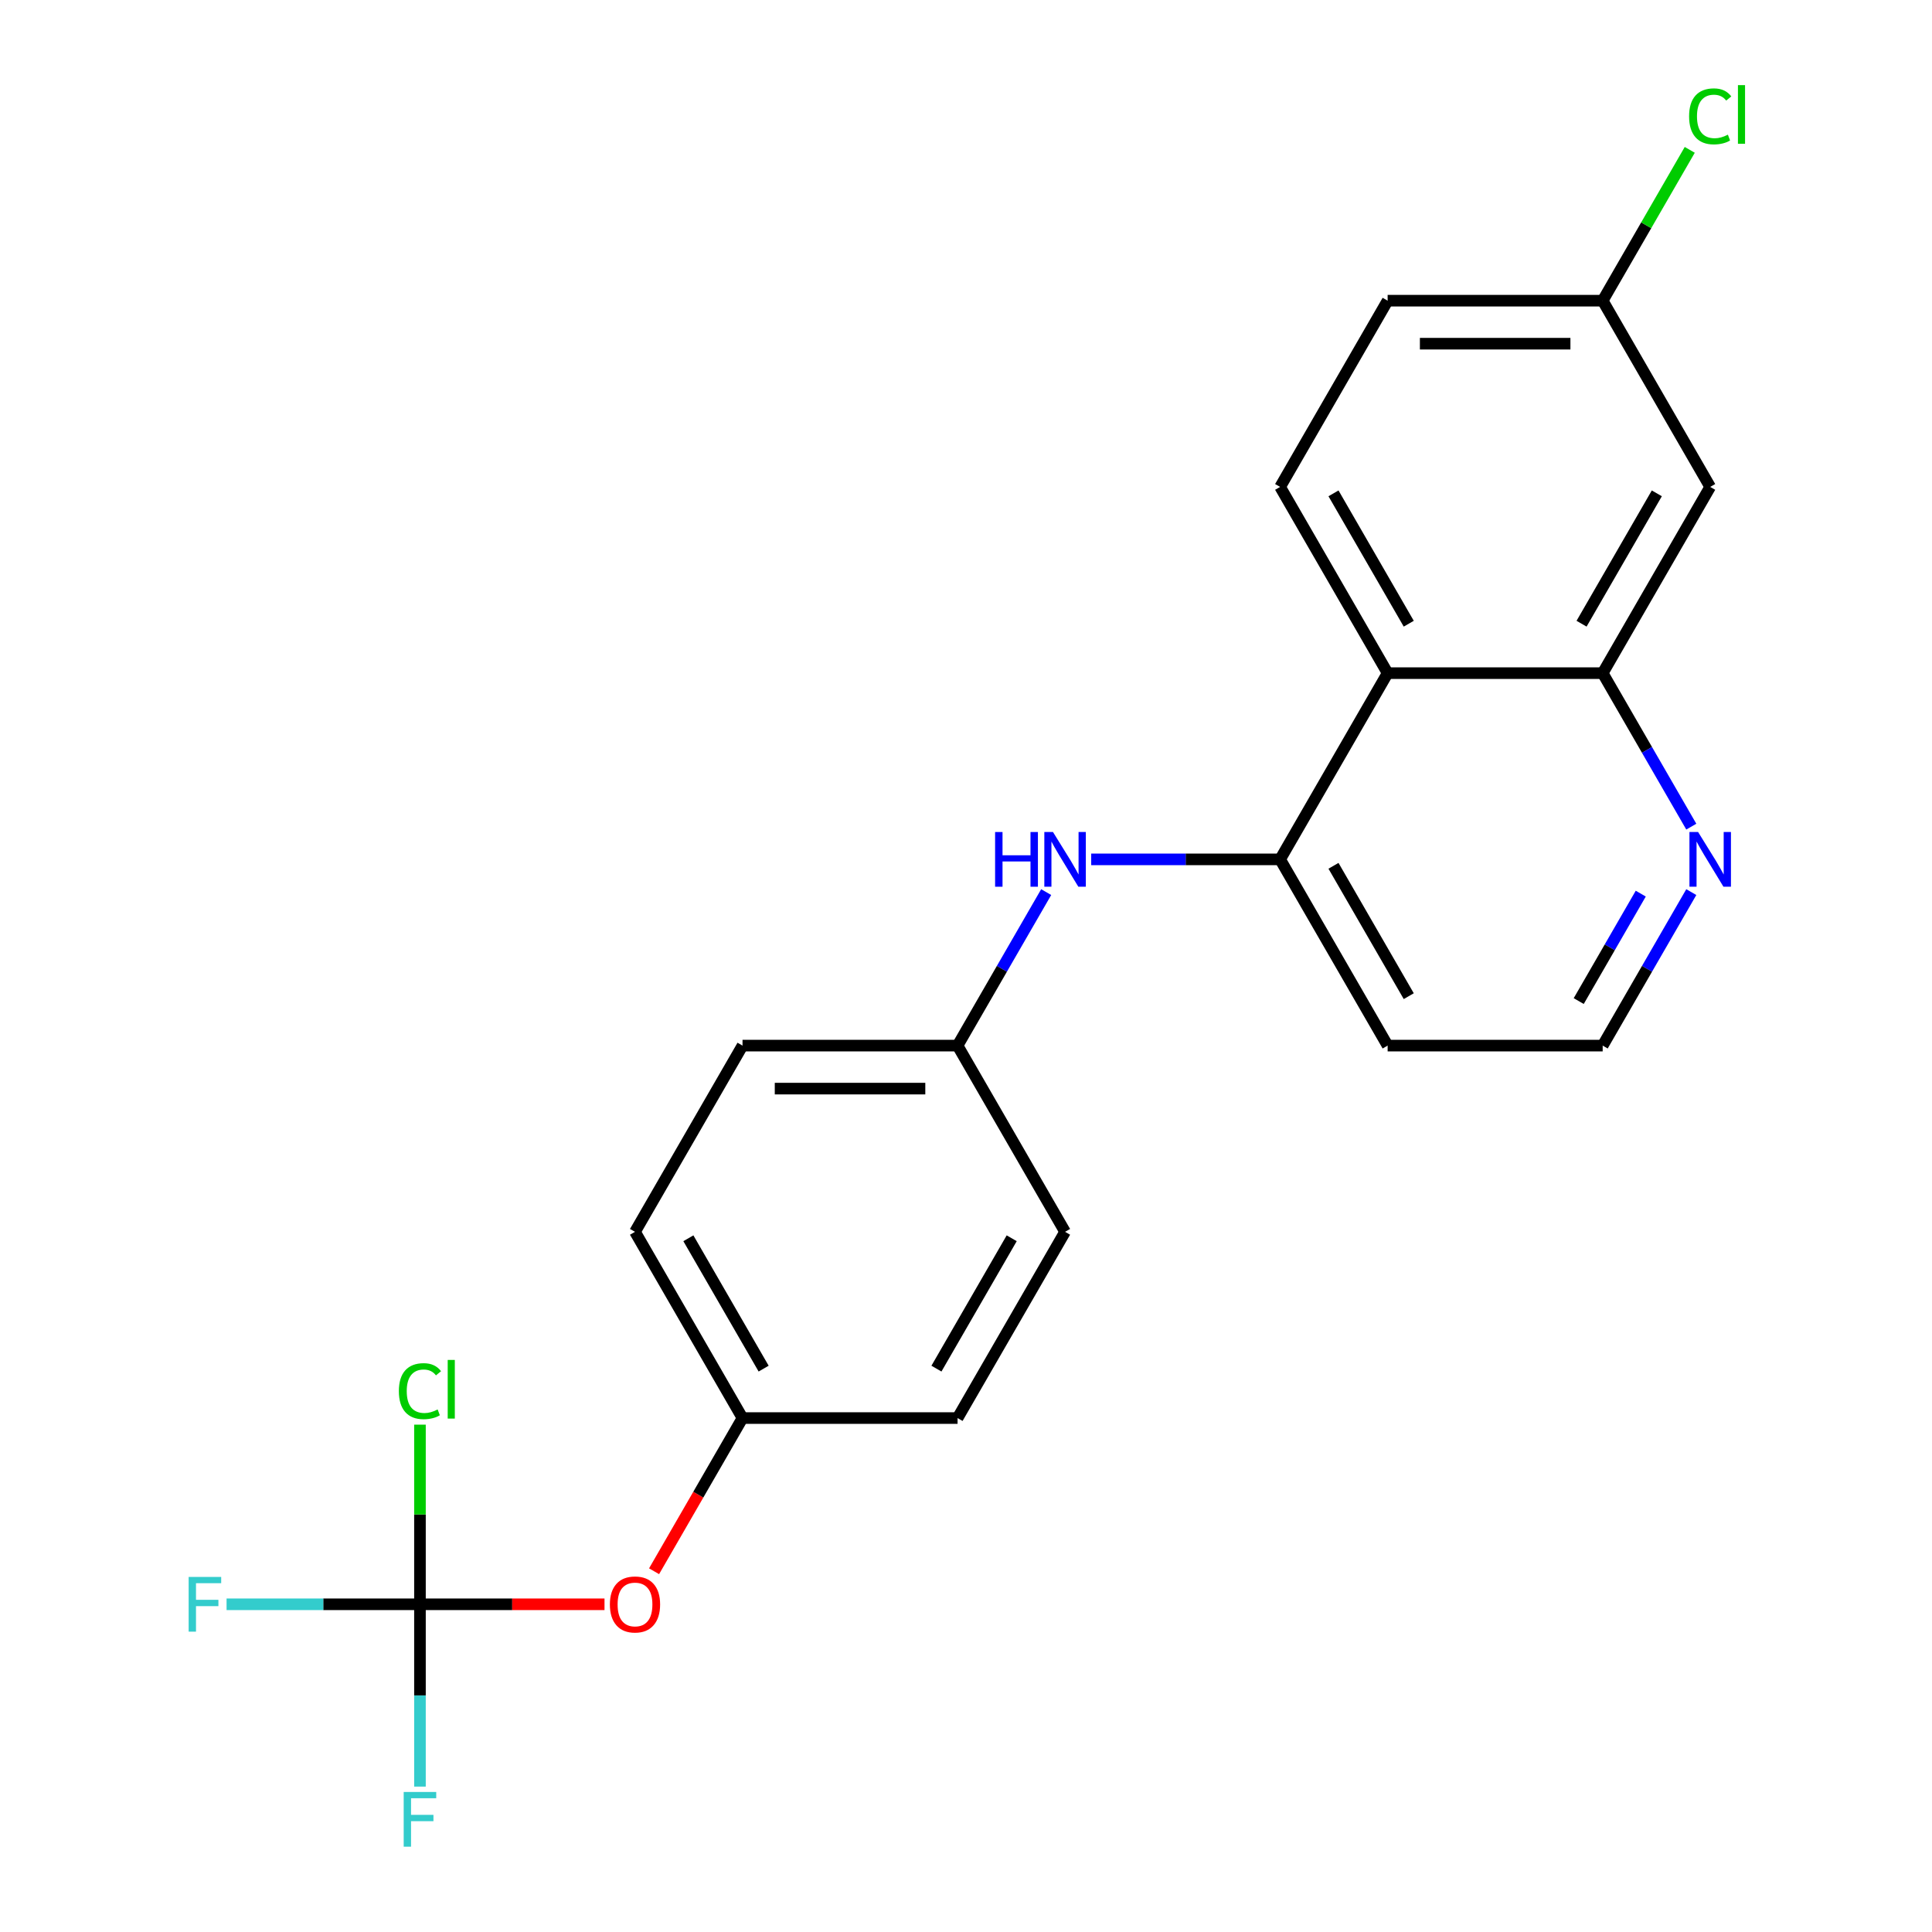 <?xml version='1.0' encoding='iso-8859-1'?>
<svg version='1.1' baseProfile='full'
              xmlns='http://www.w3.org/2000/svg'
                      xmlns:rdkit='http://www.rdkit.org/xml'
                      xmlns:xlink='http://www.w3.org/1999/xlink'
                  xml:space='preserve'
width='1000px' height='1000px' viewBox='0 0 1000 1000'>
<!-- END OF HEADER -->
<rect style='opacity:1.0;fill:#FFFFFF;stroke:none' width='1000' height='1000' x='0' y='0'> </rect>
<path class='bond-1' d='M 718.239,348.419 L 662.587,444.811' style='fill:none;fill-rule:evenodd;stroke:#000000;stroke-width:6px;stroke-linecap:butt;stroke-linejoin:miter;stroke-opacity:1' />
<path class='bond-2' d='M 718.239,348.419 L 829.543,348.419' style='fill:none;fill-rule:evenodd;stroke:#000000;stroke-width:6px;stroke-linecap:butt;stroke-linejoin:miter;stroke-opacity:1' />
<path class='bond-5' d='M 718.239,348.419 L 662.587,252.027' style='fill:none;fill-rule:evenodd;stroke:#000000;stroke-width:6px;stroke-linecap:butt;stroke-linejoin:miter;stroke-opacity:1' />
<path class='bond-5' d='M 729.169,322.83 L 690.213,255.356' style='fill:none;fill-rule:evenodd;stroke:#000000;stroke-width:6px;stroke-linecap:butt;stroke-linejoin:miter;stroke-opacity:1' />
<path class='bond-0' d='M 217.371,830.38 L 265.132,830.38' style='fill:none;fill-rule:evenodd;stroke:#000000;stroke-width:6px;stroke-linecap:butt;stroke-linejoin:miter;stroke-opacity:1' />
<path class='bond-0' d='M 265.132,830.38 L 312.892,830.38' style='fill:none;fill-rule:evenodd;stroke:#FF0000;stroke-width:6px;stroke-linecap:butt;stroke-linejoin:miter;stroke-opacity:1' />
<path class='bond-8' d='M 217.371,830.38 L 167.32,830.38' style='fill:none;fill-rule:evenodd;stroke:#000000;stroke-width:6px;stroke-linecap:butt;stroke-linejoin:miter;stroke-opacity:1' />
<path class='bond-8' d='M 167.32,830.38 L 117.27,830.38' style='fill:none;fill-rule:evenodd;stroke:#33CCCC;stroke-width:6px;stroke-linecap:butt;stroke-linejoin:miter;stroke-opacity:1' />
<path class='bond-9' d='M 217.371,830.38 L 217.371,783.889' style='fill:none;fill-rule:evenodd;stroke:#000000;stroke-width:6px;stroke-linecap:butt;stroke-linejoin:miter;stroke-opacity:1' />
<path class='bond-9' d='M 217.371,783.889 L 217.371,737.398' style='fill:none;fill-rule:evenodd;stroke:#00CC00;stroke-width:6px;stroke-linecap:butt;stroke-linejoin:miter;stroke-opacity:1' />
<path class='bond-10' d='M 217.371,830.38 L 217.371,877.56' style='fill:none;fill-rule:evenodd;stroke:#000000;stroke-width:6px;stroke-linecap:butt;stroke-linejoin:miter;stroke-opacity:1' />
<path class='bond-10' d='M 217.371,877.56 L 217.371,924.741' style='fill:none;fill-rule:evenodd;stroke:#33CCCC;stroke-width:6px;stroke-linecap:butt;stroke-linejoin:miter;stroke-opacity:1' />
<path class='bond-3' d='M 662.587,444.811 L 613.696,444.811' style='fill:none;fill-rule:evenodd;stroke:#000000;stroke-width:6px;stroke-linecap:butt;stroke-linejoin:miter;stroke-opacity:1' />
<path class='bond-3' d='M 613.696,444.811 L 564.806,444.811' style='fill:none;fill-rule:evenodd;stroke:#0000FF;stroke-width:6px;stroke-linecap:butt;stroke-linejoin:miter;stroke-opacity:1' />
<path class='bond-13' d='M 662.587,444.811 L 718.239,541.203' style='fill:none;fill-rule:evenodd;stroke:#000000;stroke-width:6px;stroke-linecap:butt;stroke-linejoin:miter;stroke-opacity:1' />
<path class='bond-13' d='M 690.213,448.14 L 729.169,515.614' style='fill:none;fill-rule:evenodd;stroke:#000000;stroke-width:6px;stroke-linecap:butt;stroke-linejoin:miter;stroke-opacity:1' />
<path class='bond-4' d='M 829.543,348.419 L 885.195,252.027' style='fill:none;fill-rule:evenodd;stroke:#000000;stroke-width:6px;stroke-linecap:butt;stroke-linejoin:miter;stroke-opacity:1' />
<path class='bond-4' d='M 818.612,322.83 L 857.569,255.356' style='fill:none;fill-rule:evenodd;stroke:#000000;stroke-width:6px;stroke-linecap:butt;stroke-linejoin:miter;stroke-opacity:1' />
<path class='bond-6' d='M 829.543,348.419 L 852.478,388.144' style='fill:none;fill-rule:evenodd;stroke:#000000;stroke-width:6px;stroke-linecap:butt;stroke-linejoin:miter;stroke-opacity:1' />
<path class='bond-6' d='M 852.478,388.144 L 875.413,427.869' style='fill:none;fill-rule:evenodd;stroke:#0000FF;stroke-width:6px;stroke-linecap:butt;stroke-linejoin:miter;stroke-opacity:1' />
<path class='bond-12' d='M 541.501,461.754 L 518.566,501.479' style='fill:none;fill-rule:evenodd;stroke:#0000FF;stroke-width:6px;stroke-linecap:butt;stroke-linejoin:miter;stroke-opacity:1' />
<path class='bond-12' d='M 518.566,501.479 L 495.631,541.203' style='fill:none;fill-rule:evenodd;stroke:#000000;stroke-width:6px;stroke-linecap:butt;stroke-linejoin:miter;stroke-opacity:1' />
<path class='bond-22' d='M 885.195,252.027 L 829.543,155.635' style='fill:none;fill-rule:evenodd;stroke:#000000;stroke-width:6px;stroke-linecap:butt;stroke-linejoin:miter;stroke-opacity:1' />
<path class='bond-15' d='M 662.587,252.027 L 718.239,155.635' style='fill:none;fill-rule:evenodd;stroke:#000000;stroke-width:6px;stroke-linecap:butt;stroke-linejoin:miter;stroke-opacity:1' />
<path class='bond-16' d='M 875.413,461.754 L 852.478,501.479' style='fill:none;fill-rule:evenodd;stroke:#0000FF;stroke-width:6px;stroke-linecap:butt;stroke-linejoin:miter;stroke-opacity:1' />
<path class='bond-16' d='M 852.478,501.479 L 829.543,541.203' style='fill:none;fill-rule:evenodd;stroke:#000000;stroke-width:6px;stroke-linecap:butt;stroke-linejoin:miter;stroke-opacity:1' />
<path class='bond-16' d='M 849.254,462.541 L 833.199,490.348' style='fill:none;fill-rule:evenodd;stroke:#0000FF;stroke-width:6px;stroke-linecap:butt;stroke-linejoin:miter;stroke-opacity:1' />
<path class='bond-16' d='M 833.199,490.348 L 817.145,518.156' style='fill:none;fill-rule:evenodd;stroke:#000000;stroke-width:6px;stroke-linecap:butt;stroke-linejoin:miter;stroke-opacity:1' />
<path class='bond-7' d='M 338.549,813.277 L 361.438,773.632' style='fill:none;fill-rule:evenodd;stroke:#FF0000;stroke-width:6px;stroke-linecap:butt;stroke-linejoin:miter;stroke-opacity:1' />
<path class='bond-7' d='M 361.438,773.632 L 384.327,733.987' style='fill:none;fill-rule:evenodd;stroke:#000000;stroke-width:6px;stroke-linecap:butt;stroke-linejoin:miter;stroke-opacity:1' />
<path class='bond-11' d='M 829.543,155.635 L 718.239,155.635' style='fill:none;fill-rule:evenodd;stroke:#000000;stroke-width:6px;stroke-linecap:butt;stroke-linejoin:miter;stroke-opacity:1' />
<path class='bond-11' d='M 812.847,177.896 L 734.934,177.896' style='fill:none;fill-rule:evenodd;stroke:#000000;stroke-width:6px;stroke-linecap:butt;stroke-linejoin:miter;stroke-opacity:1' />
<path class='bond-17' d='M 829.543,155.635 L 852.08,116.6' style='fill:none;fill-rule:evenodd;stroke:#000000;stroke-width:6px;stroke-linecap:butt;stroke-linejoin:miter;stroke-opacity:1' />
<path class='bond-17' d='M 852.08,116.6 L 874.616,77.566' style='fill:none;fill-rule:evenodd;stroke:#00CC00;stroke-width:6px;stroke-linecap:butt;stroke-linejoin:miter;stroke-opacity:1' />
<path class='bond-18' d='M 495.631,541.203 L 551.283,637.595' style='fill:none;fill-rule:evenodd;stroke:#000000;stroke-width:6px;stroke-linecap:butt;stroke-linejoin:miter;stroke-opacity:1' />
<path class='bond-19' d='M 495.631,541.203 L 384.327,541.203' style='fill:none;fill-rule:evenodd;stroke:#000000;stroke-width:6px;stroke-linecap:butt;stroke-linejoin:miter;stroke-opacity:1' />
<path class='bond-19' d='M 478.935,563.464 L 401.023,563.464' style='fill:none;fill-rule:evenodd;stroke:#000000;stroke-width:6px;stroke-linecap:butt;stroke-linejoin:miter;stroke-opacity:1' />
<path class='bond-23' d='M 718.239,541.203 L 829.543,541.203' style='fill:none;fill-rule:evenodd;stroke:#000000;stroke-width:6px;stroke-linecap:butt;stroke-linejoin:miter;stroke-opacity:1' />
<path class='bond-14' d='M 384.327,733.987 L 328.675,637.595' style='fill:none;fill-rule:evenodd;stroke:#000000;stroke-width:6px;stroke-linecap:butt;stroke-linejoin:miter;stroke-opacity:1' />
<path class='bond-14' d='M 395.258,708.398 L 356.301,640.924' style='fill:none;fill-rule:evenodd;stroke:#000000;stroke-width:6px;stroke-linecap:butt;stroke-linejoin:miter;stroke-opacity:1' />
<path class='bond-24' d='M 384.327,733.987 L 495.631,733.987' style='fill:none;fill-rule:evenodd;stroke:#000000;stroke-width:6px;stroke-linecap:butt;stroke-linejoin:miter;stroke-opacity:1' />
<path class='bond-21' d='M 551.283,637.595 L 495.631,733.987' style='fill:none;fill-rule:evenodd;stroke:#000000;stroke-width:6px;stroke-linecap:butt;stroke-linejoin:miter;stroke-opacity:1' />
<path class='bond-21' d='M 523.657,640.924 L 484.7,708.398' style='fill:none;fill-rule:evenodd;stroke:#000000;stroke-width:6px;stroke-linecap:butt;stroke-linejoin:miter;stroke-opacity:1' />
<path class='bond-20' d='M 384.327,541.203 L 328.675,637.595' style='fill:none;fill-rule:evenodd;stroke:#000000;stroke-width:6px;stroke-linecap:butt;stroke-linejoin:miter;stroke-opacity:1' />
<path  class='atom-4' d='M 515.063 430.651
L 518.903 430.651
L 518.903 442.691
L 533.383 442.691
L 533.383 430.651
L 537.223 430.651
L 537.223 458.971
L 533.383 458.971
L 533.383 445.891
L 518.903 445.891
L 518.903 458.971
L 515.063 458.971
L 515.063 430.651
' fill='#0000FF'/>
<path  class='atom-4' d='M 545.023 430.651
L 554.303 445.651
Q 555.223 447.131, 556.703 449.811
Q 558.183 452.491, 558.263 452.651
L 558.263 430.651
L 562.023 430.651
L 562.023 458.971
L 558.143 458.971
L 548.183 442.571
Q 547.023 440.651, 545.783 438.451
Q 544.583 436.251, 544.223 435.571
L 544.223 458.971
L 540.543 458.971
L 540.543 430.651
L 545.023 430.651
' fill='#0000FF'/>
<path  class='atom-7' d='M 878.935 430.651
L 888.215 445.651
Q 889.135 447.131, 890.615 449.811
Q 892.095 452.491, 892.175 452.651
L 892.175 430.651
L 895.935 430.651
L 895.935 458.971
L 892.055 458.971
L 882.095 442.571
Q 880.935 440.651, 879.695 438.451
Q 878.495 436.251, 878.135 435.571
L 878.135 458.971
L 874.455 458.971
L 874.455 430.651
L 878.935 430.651
' fill='#0000FF'/>
<path  class='atom-8' d='M 315.675 830.46
Q 315.675 823.66, 319.035 819.86
Q 322.395 816.06, 328.675 816.06
Q 334.955 816.06, 338.315 819.86
Q 341.675 823.66, 341.675 830.46
Q 341.675 837.34, 338.275 841.26
Q 334.875 845.14, 328.675 845.14
Q 322.435 845.14, 319.035 841.26
Q 315.675 837.38, 315.675 830.46
M 328.675 841.94
Q 332.995 841.94, 335.315 839.06
Q 337.675 836.14, 337.675 830.46
Q 337.675 824.9, 335.315 822.1
Q 332.995 819.26, 328.675 819.26
Q 324.355 819.26, 321.995 822.06
Q 319.675 824.86, 319.675 830.46
Q 319.675 836.18, 321.995 839.06
Q 324.355 841.94, 328.675 841.94
' fill='#FF0000'/>
<path  class='atom-9' d='M 97.647 816.22
L 114.487 816.22
L 114.487 819.46
L 101.447 819.46
L 101.447 828.06
L 113.047 828.06
L 113.047 831.34
L 101.447 831.34
L 101.447 844.54
L 97.647 844.54
L 97.647 816.22
' fill='#33CCCC'/>
<path  class='atom-10' d='M 206.451 720.056
Q 206.451 713.016, 209.731 709.336
Q 213.051 705.616, 219.331 705.616
Q 225.171 705.616, 228.291 709.736
L 225.651 711.896
Q 223.371 708.896, 219.331 708.896
Q 215.051 708.896, 212.771 711.776
Q 210.531 714.616, 210.531 720.056
Q 210.531 725.656, 212.851 728.536
Q 215.211 731.416, 219.771 731.416
Q 222.891 731.416, 226.531 729.536
L 227.651 732.536
Q 226.171 733.496, 223.931 734.056
Q 221.691 734.616, 219.211 734.616
Q 213.051 734.616, 209.731 730.856
Q 206.451 727.096, 206.451 720.056
' fill='#00CC00'/>
<path  class='atom-10' d='M 231.731 703.896
L 235.411 703.896
L 235.411 734.256
L 231.731 734.256
L 231.731 703.896
' fill='#00CC00'/>
<path  class='atom-11' d='M 208.951 927.523
L 225.791 927.523
L 225.791 930.763
L 212.751 930.763
L 212.751 939.363
L 224.351 939.363
L 224.351 942.643
L 212.751 942.643
L 212.751 955.843
L 208.951 955.843
L 208.951 927.523
' fill='#33CCCC'/>
<path  class='atom-18' d='M 874.275 60.223
Q 874.275 53.183, 877.555 49.503
Q 880.875 45.783, 887.155 45.783
Q 892.995 45.783, 896.115 49.903
L 893.475 52.063
Q 891.195 49.063, 887.155 49.063
Q 882.875 49.063, 880.595 51.943
Q 878.355 54.783, 878.355 60.223
Q 878.355 65.823, 880.675 68.703
Q 883.035 71.583, 887.595 71.583
Q 890.715 71.583, 894.355 69.703
L 895.475 72.703
Q 893.995 73.663, 891.755 74.223
Q 889.515 74.783, 887.035 74.783
Q 880.875 74.783, 877.555 71.023
Q 874.275 67.263, 874.275 60.223
' fill='#00CC00'/>
<path  class='atom-18' d='M 899.555 44.063
L 903.235 44.063
L 903.235 74.423
L 899.555 74.423
L 899.555 44.063
' fill='#00CC00'/>
</svg>
